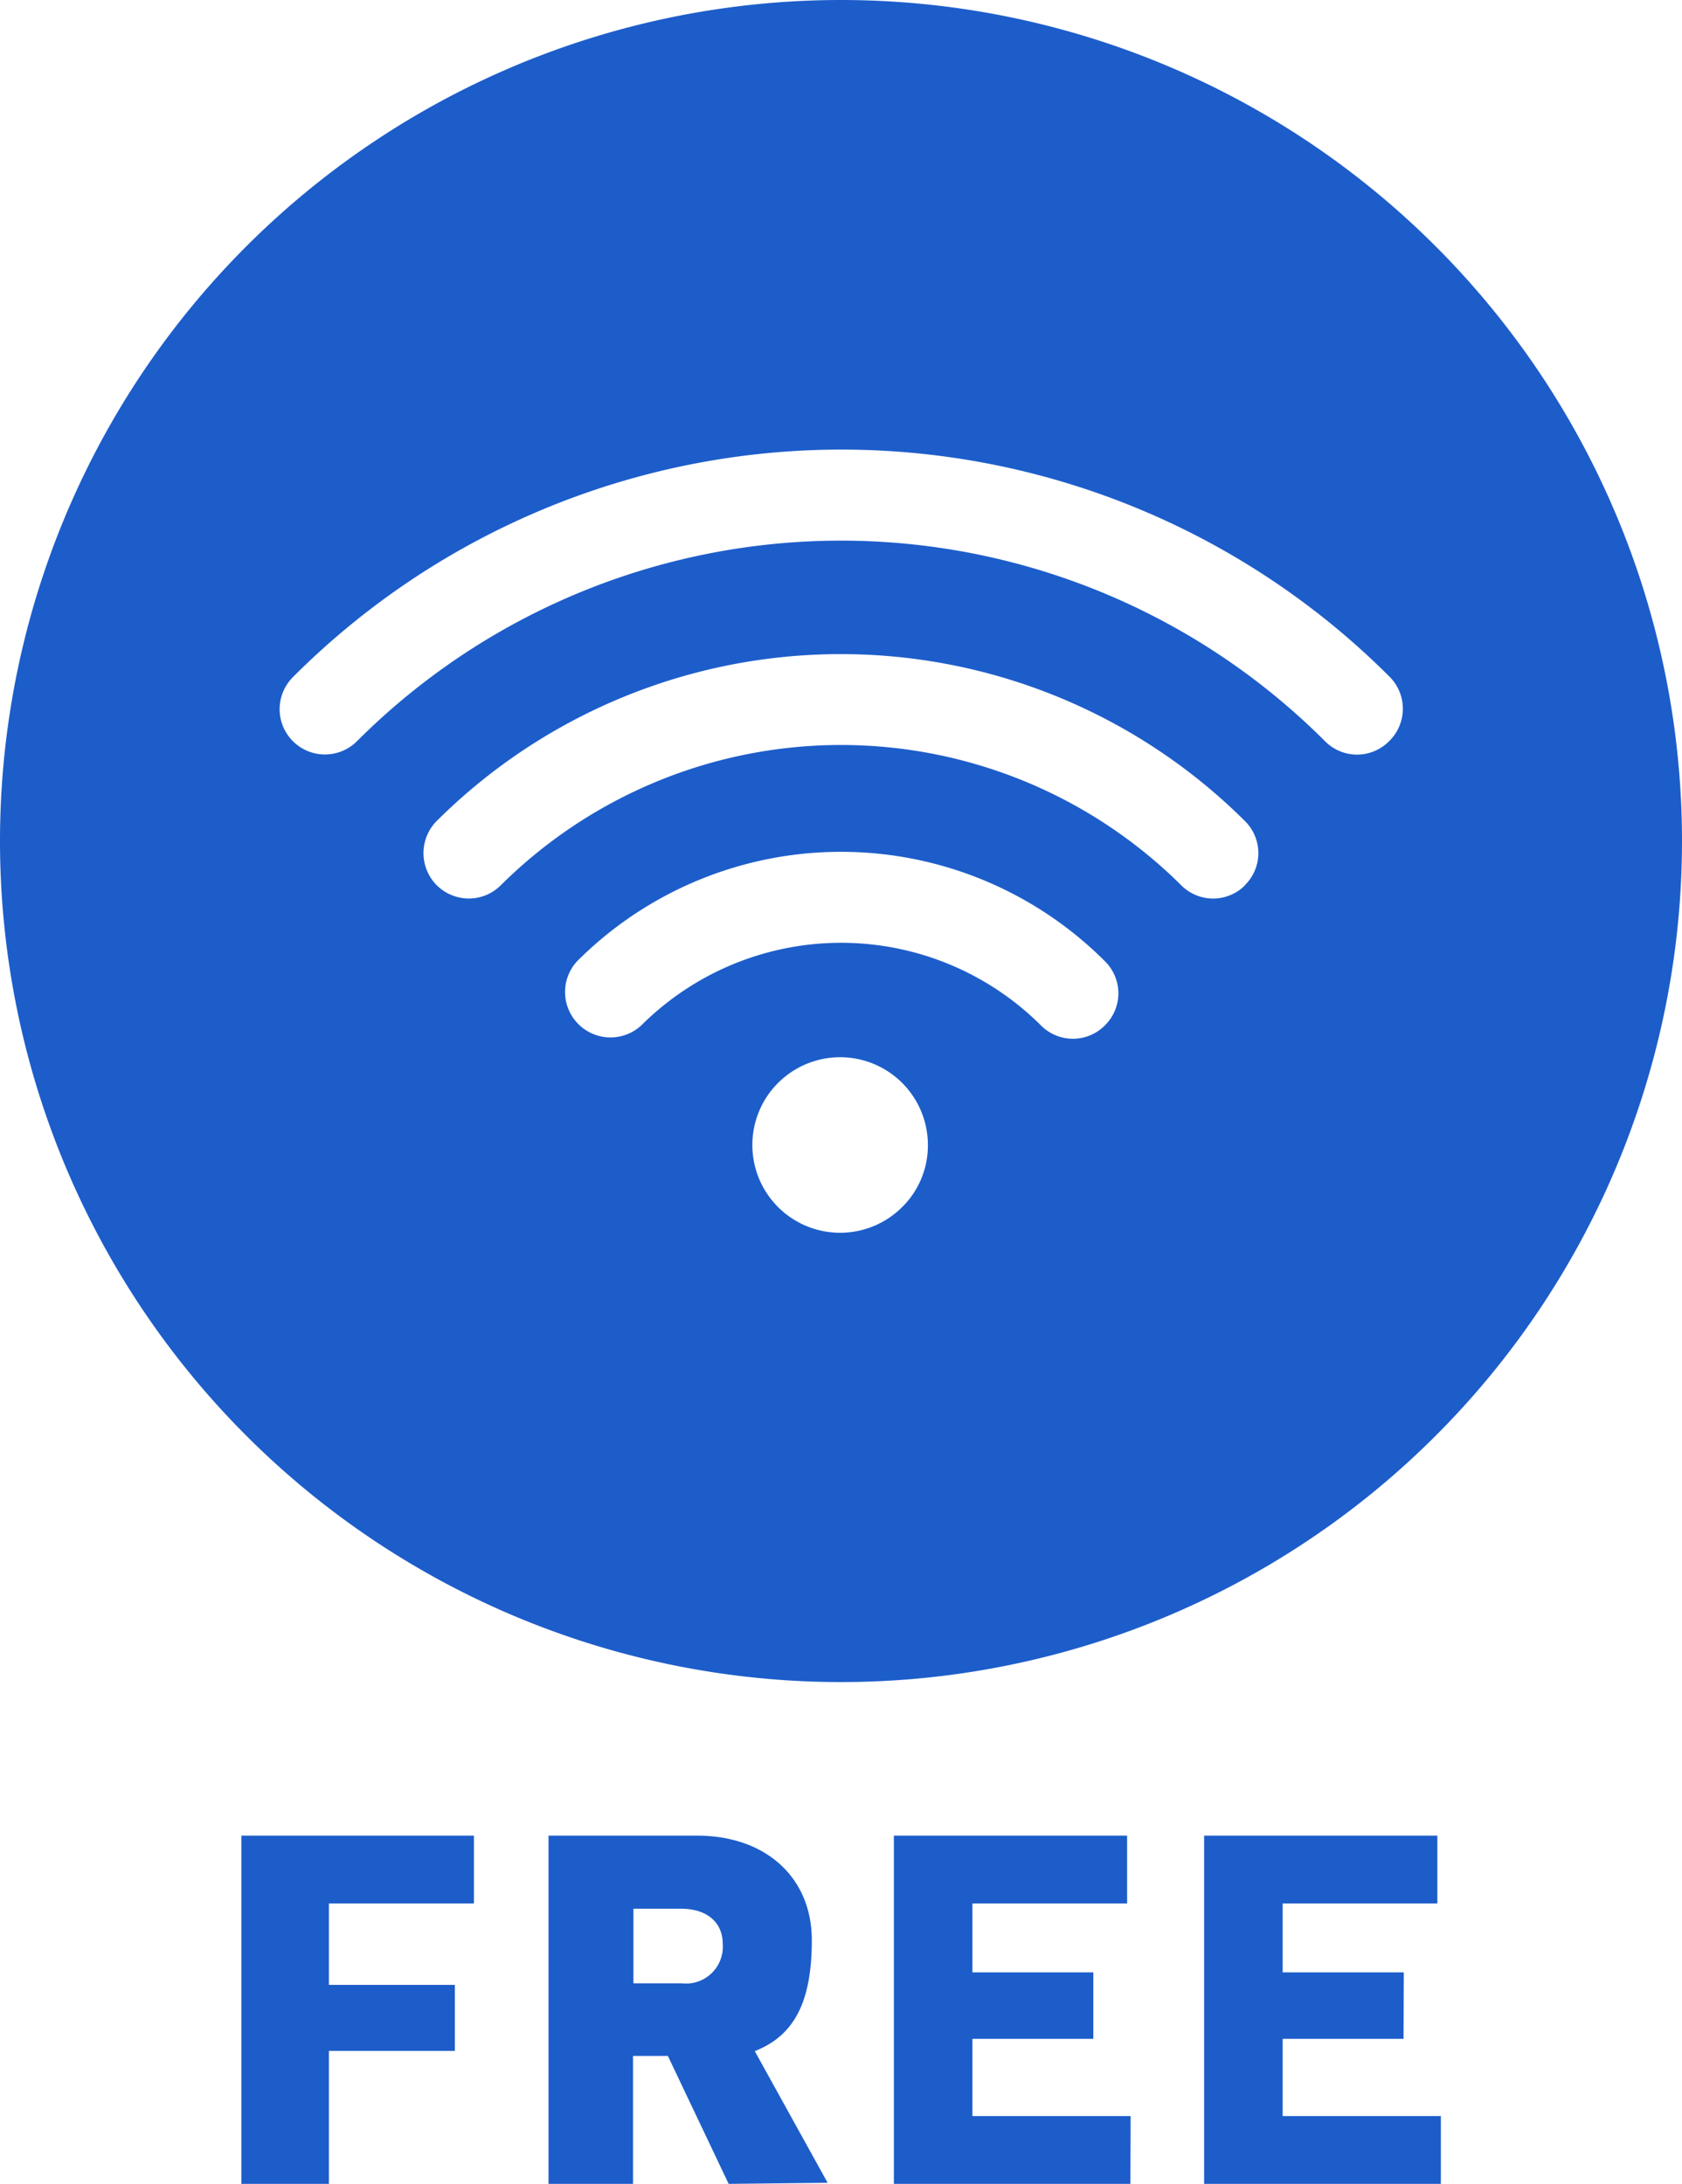 <svg xmlns="http://www.w3.org/2000/svg" viewBox="0 0 76.66 99.53"><g id="レイヤー_2" data-name="レイヤー 2"><g id="ギャラリー"><polygon points="14.99 93.47 20.73 93.47 20.73 90.46 14.99 90.46 14.99 86.75 21.6 86.75 21.6 83.66 11 83.66 11 99.53 14.99 99.53 14.99 93.47" style="fill:#1d5dca"/><polygon points="51.53 96.44 44.32 96.44 44.32 92.92 49.83 92.92 49.83 89.89 44.32 89.89 44.32 86.75 51.37 86.75 51.37 83.66 40.74 83.66 40.74 99.53 51.52 99.53 51.53 96.44" style="fill:#1d5dca"/><polygon points="65.67 96.44 58.46 96.44 58.46 92.92 63.97 92.92 63.98 89.89 58.46 89.89 58.46 86.75 65.51 86.75 65.51 83.66 54.88 83.66 54.88 99.53 65.67 99.53 65.67 96.44" style="fill:#1d5dca"/><path d="M33.21,99.53,30.44,93.7H28.85v5.83H25V83.66h6.78c3.12,0,5.22,1.91,5.22,4.76s-.82,4.36-2.6,5.06l3.32,6Zm-2.14-9.14a1.68,1.68,0,0,0,1.87-1.79c0-1-.73-1.61-1.9-1.61H28.87v3.4Z" style="fill:#1d5dca"/><path d="M38.33,0A38.33,38.33,0,1,0,76.66,38.33,38.33,38.33,0,0,0,38.33,0Zm2.8,55a4,4,0,1,1,1.16-2.8A3.94,3.94,0,0,1,41.13,55Zm9.23-8.27a2.05,2.05,0,0,1-2.92,0,12.9,12.9,0,0,0-18.21,0,2.07,2.07,0,0,1-2.93-2.92,17,17,0,0,1,24.06,0,2.05,2.05,0,0,1,0,2.92Zm6.39-6.39a2.05,2.05,0,0,1-2.92,0,22,22,0,0,0-31,0,2.06,2.06,0,0,1-1.46.61,2.08,2.08,0,0,1-1.47-.61,2.08,2.08,0,0,1,0-2.92,26.1,26.1,0,0,1,36.84,0,2.05,2.05,0,0,1,0,2.92Zm6.56-6.56a2.05,2.05,0,0,1-2.92,0,31.19,31.19,0,0,0-44.12,0,2.06,2.06,0,1,1-2.92-2.92,35.32,35.32,0,0,1,50,0A2.06,2.06,0,0,1,63.31,33.78Z" style="fill:#1d5dca"/></g></g></svg>